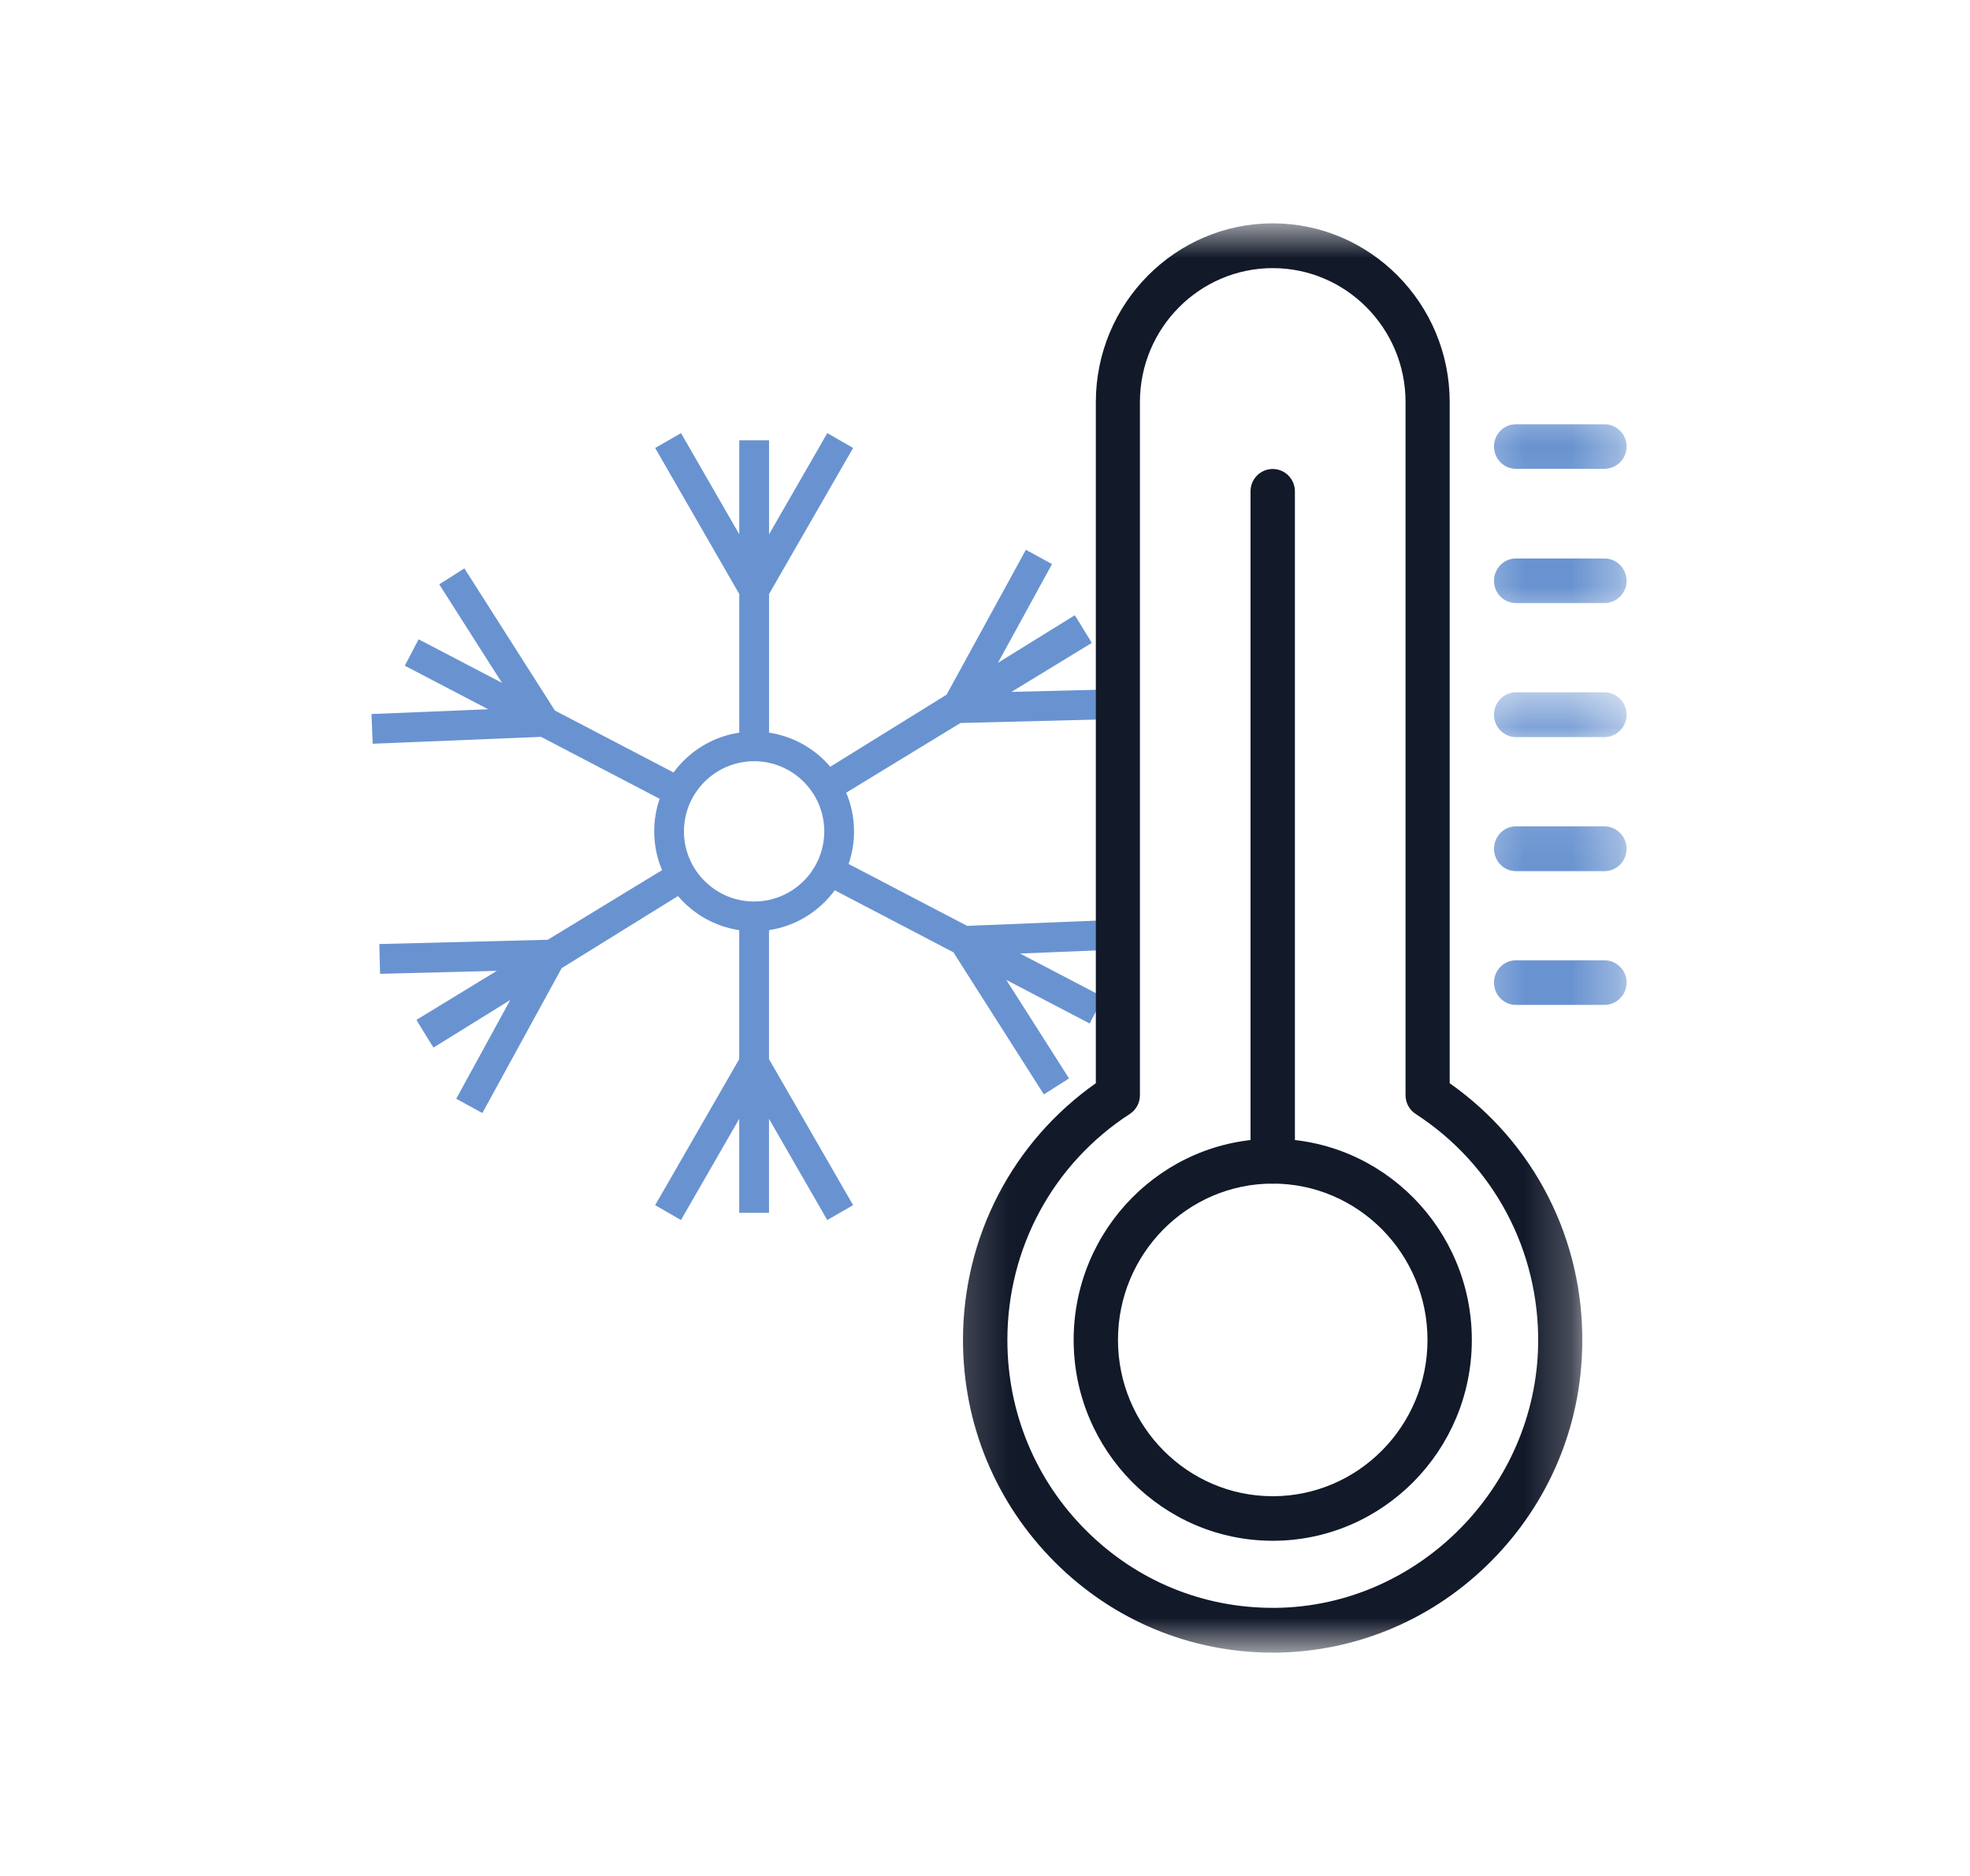 <svg width="42" height="40" viewBox="0 0 42 40" fill="none" xmlns="http://www.w3.org/2000/svg">
<path d="M27.134 32.853C24.795 32.853 22.89 30.933 22.89 28.57C22.89 26.206 24.795 24.282 27.134 24.282C29.474 24.282 31.379 26.206 31.379 28.57C31.379 30.933 29.474 32.853 27.134 32.853ZM27.134 25.237C25.316 25.237 23.835 26.732 23.835 28.57C23.835 30.408 25.316 31.903 27.134 31.903C28.953 31.903 30.434 30.408 30.434 28.57C30.434 26.732 28.953 25.237 27.134 25.237Z" fill="#121929"/>
<path d="M27.134 25.238C26.873 25.238 26.661 25.026 26.661 24.761V10.478C26.661 10.212 26.873 10 27.134 10C27.394 10 27.607 10.212 27.607 10.478V24.761C27.607 25.026 27.394 25.238 27.134 25.238Z" fill="#121929"/>
<path d="M23.192 21.803L23.231 21.823L23.252 21.784L23.505 21.3L23.525 21.261L23.486 21.24L21.748 20.332L24.191 20.232L24.235 20.23L24.234 20.186L24.211 19.64L24.209 19.596L24.165 19.598L20.62 19.742L18.092 18.422C18.167 18.204 18.208 17.97 18.208 17.727C18.208 17.435 18.148 17.156 18.041 16.902L20.477 15.416L24.024 15.326L24.069 15.325L24.067 15.281L24.054 14.734L24.053 14.69L24.009 14.691L21.564 14.753L23.238 13.732L23.276 13.709L23.253 13.671L23.245 13.658L23.247 13.656L23.224 13.62L23.097 13.414L22.969 13.204L22.945 13.165L22.943 13.166L22.936 13.156L22.913 13.119L22.876 13.142L21.276 14.133L22.408 12.066L22.429 12.027L22.39 12.006L21.911 11.744L21.872 11.722L21.851 11.761L20.181 14.812L17.701 16.349C17.375 15.966 16.916 15.7 16.396 15.622V12.666L18.166 9.59L18.188 9.552L18.15 9.53L17.676 9.257L17.638 9.235L17.616 9.273L16.396 11.393V9.432V9.388H16.352H15.805H15.761V9.432V11.393L14.541 9.273L14.519 9.235L14.481 9.257L14.007 9.53L13.968 9.552L13.99 9.59L15.761 12.666V15.622C15.187 15.708 14.688 16.023 14.36 16.471L11.83 15.15L9.924 12.156L9.9 12.119L9.863 12.143L9.402 12.436L9.365 12.46L9.388 12.497L10.702 14.56L8.964 13.652L8.925 13.632L8.904 13.671L8.651 14.155L8.631 14.194L8.67 14.215L10.408 15.123L7.964 15.223L7.92 15.225L7.922 15.269L7.944 15.815L7.946 15.859L7.99 15.857L11.536 15.712L14.064 17.033C13.988 17.25 13.948 17.484 13.948 17.727C13.948 18.02 14.007 18.299 14.115 18.553L11.679 20.038L8.131 20.128L8.087 20.13L8.088 20.174L8.102 20.72L8.103 20.765L8.147 20.763L10.592 20.701L8.917 21.723L8.88 21.745L8.902 21.783L8.911 21.797L8.909 21.798L8.931 21.834L9.058 22.04L9.187 22.25L9.211 22.289L9.213 22.288L9.219 22.299L9.242 22.336L9.28 22.313L10.879 21.322L9.748 23.389L9.727 23.427L9.765 23.449L10.245 23.711L10.283 23.732L10.305 23.694L11.975 20.643L14.455 19.106C14.781 19.489 15.24 19.755 15.76 19.833V22.583L13.99 25.659L13.968 25.697L14.006 25.719L14.48 25.992L14.518 26.014L14.54 25.976L15.76 23.856V25.817V25.861H15.804H16.351H16.395V25.817V23.856L17.615 25.976L17.637 26.014L17.675 25.992L18.149 25.719L18.188 25.697L18.166 25.659L16.395 22.583V19.833C16.969 19.747 17.468 19.431 17.797 18.983L20.326 20.305L22.232 23.299L22.256 23.336L22.293 23.312L22.754 23.018L22.791 22.995L22.768 22.957L21.454 20.894L23.192 21.803ZM14.582 17.727C14.582 16.902 15.253 16.231 16.078 16.231C16.902 16.231 17.573 16.902 17.573 17.727C17.573 18.552 16.902 19.222 16.078 19.222C15.253 19.222 14.582 18.552 14.582 17.727Z" fill="#6993D0"/>
<mask id="mask0_384_2952" style="mask-type:luminance" maskUnits="userSpaceOnUse" x="31" y="8" width="4" height="3">
<path d="M31.304 8.436H34.685V10.906H31.304V8.436Z" fill="white"/>
</mask>
<g mask="url(#mask0_384_2952)">
<path d="M34.206 9.996H32.32C32.06 9.996 31.852 9.784 31.852 9.519C31.852 9.258 32.06 9.046 32.32 9.046H34.206C34.467 9.046 34.679 9.258 34.679 9.519C34.679 9.784 34.467 9.996 34.206 9.996Z" fill="#6993D0"/>
</g>
<mask id="mask1_384_2952" style="mask-type:luminance" maskUnits="userSpaceOnUse" x="31" y="10" width="4" height="4">
<path d="M31.304 10.912H34.685V13.381H31.304V10.912Z" fill="white"/>
</mask>
<g mask="url(#mask1_384_2952)">
<path d="M34.206 12.859H32.32C32.06 12.859 31.852 12.646 31.852 12.386C31.852 12.121 32.06 11.908 32.32 11.908H34.206C34.467 11.908 34.679 12.121 34.679 12.386C34.679 12.646 34.467 12.859 34.206 12.859Z" fill="#6993D0"/>
</g>
<mask id="mask2_384_2952" style="mask-type:luminance" maskUnits="userSpaceOnUse" x="31" y="14" width="4" height="2">
<path d="M31.304 14.618H34.685V15.853H31.304V14.618Z" fill="white"/>
</mask>
<g mask="url(#mask2_384_2952)">
<path d="M34.206 15.717H32.32C32.06 15.717 31.852 15.5 31.852 15.24C31.852 14.975 32.06 14.762 32.32 14.762H34.206C34.467 14.762 34.679 14.975 34.679 15.24C34.679 15.5 34.467 15.717 34.206 15.717Z" fill="#6993D0"/>
</g>
<mask id="mask3_384_2952" style="mask-type:luminance" maskUnits="userSpaceOnUse" x="31" y="17" width="4" height="3">
<path d="M31.304 17.089H34.685V19.558H31.304V17.089Z" fill="white"/>
</mask>
<g mask="url(#mask3_384_2952)">
<path d="M34.206 18.575H32.32C32.06 18.575 31.852 18.363 31.852 18.097C31.852 17.837 32.06 17.62 32.32 17.62H34.206C34.467 17.62 34.679 17.837 34.679 18.097C34.679 18.363 34.467 18.575 34.206 18.575Z" fill="#6993D0"/>
</g>
<mask id="mask4_384_2952" style="mask-type:luminance" maskUnits="userSpaceOnUse" x="31" y="19" width="4" height="4">
<path d="M31.304 19.554H34.685V22.023H31.304V19.554Z" fill="white"/>
</mask>
<g mask="url(#mask4_384_2952)">
<path d="M34.206 21.427H32.32C32.06 21.427 31.852 21.214 31.852 20.949C31.852 20.689 32.06 20.476 32.32 20.476H34.206C34.467 20.476 34.679 20.689 34.679 20.949C34.679 21.214 34.467 21.427 34.206 21.427Z" fill="#6993D0"/>
</g>
<mask id="mask5_384_2952" style="mask-type:luminance" maskUnits="userSpaceOnUse" x="20" y="4" width="14" height="32">
<path d="M20.191 4.762H33.775V35.238H20.191V4.762Z" fill="white"/>
</mask>
<g mask="url(#mask5_384_2952)">
<path d="M27.135 35.238C25.389 35.238 23.744 34.558 22.499 33.318C21.231 32.054 20.531 30.371 20.531 28.572C20.531 26.372 21.588 24.346 23.363 23.097V8.573C23.363 6.474 25.056 4.762 27.135 4.762C29.214 4.762 30.907 6.474 30.907 8.573V23.097C32.716 24.37 33.772 26.44 33.733 28.678C33.709 30.415 33.02 32.05 31.794 33.285C30.569 34.52 28.948 35.209 27.231 35.238C27.198 35.238 27.164 35.238 27.135 35.238ZM27.135 5.717C25.577 5.717 24.303 6.995 24.303 8.573V23.352C24.303 23.517 24.221 23.666 24.086 23.753C22.451 24.814 21.477 26.613 21.477 28.572C21.477 30.111 22.075 31.558 23.16 32.638C24.231 33.704 25.635 34.283 27.135 34.283C27.164 34.283 27.188 34.283 27.217 34.283C30.241 34.24 32.745 31.717 32.793 28.663C32.822 26.666 31.847 24.833 30.183 23.753C30.048 23.666 29.966 23.517 29.966 23.352V8.573C29.966 6.995 28.693 5.717 27.135 5.717Z" fill="#121929"/>
</g>
</svg>
